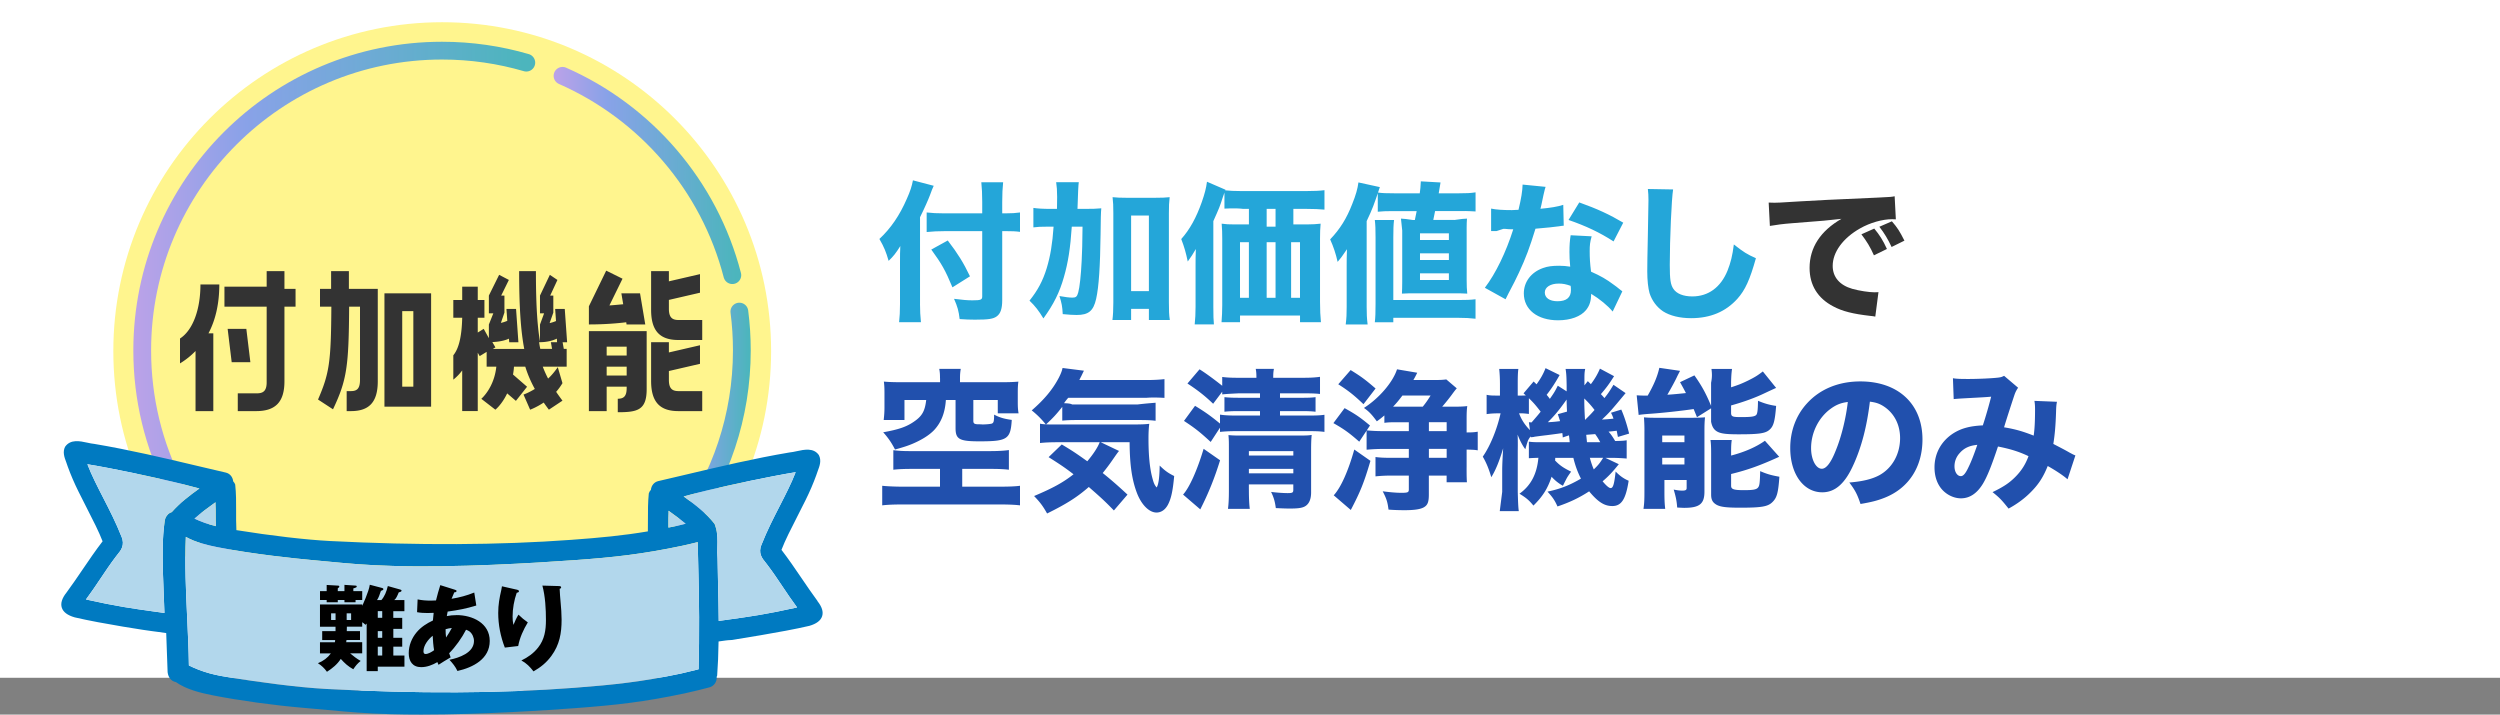 <svg xmlns="http://www.w3.org/2000/svg" xmlns:xlink="http://www.w3.org/1999/xlink" viewBox="0 0 1125 321.57"><rect x="0" y="0" width="1125" height="321.57" fill="#808080" stroke="none"/><defs><linearGradient id="a" x1="249.13" x2="333.55" y1="78.97" y2="78.97" gradientUnits="userSpaceOnUse"><stop offset="0" stop-color="#bca2e8"/><stop offset=".28" stop-color="#89a2e8"/><stop offset=".97" stop-color="#4cb5bd"/></linearGradient><linearGradient xlink:href="#a" id="b" x1="303.89" x2="337.84" y1="188.74" y2="188.74"/><linearGradient xlink:href="#a" id="c" x1="80.36" x2="294.91" y1="260.81" y2="260.81"/><linearGradient xlink:href="#a" id="d" x1="60" x2="240.84" y1="120.69" y2="120.69"/></defs><path fill="#fff" d="M0 0h1125v305H0z"/><path fill="#24a6d9" d="M414 136.77c0 2.92.14 5.51.42 8.23h-9.83c.28-2.52.41-4.76.41-8.16v-18.77c0-3.33 0-4.83.14-7.34-2.01 3.2-3.05 4.55-5.26 6.66-1.18-4.08-2.01-6.12-4.15-9.86 5.12-4.76 9.14-10.67 12.32-18.02 1.59-3.54 2.29-5.78 2.77-8.36l9.35 2.45c-.48 1.02-1.04 2.38-1.66 4.15-.76 2.04-2.63 6.26-4.5 10v39.03Zm37-1.7c0 3.81-.75 6.05-2.45 7.28-1.57 1.16-3.68 1.5-9.82 1.5-2.25 0-4.16-.07-6.89-.27-.41-3.6-.96-5.58-2.52-9.11 3.89.48 5.93.68 8.25.68 3.82 0 4.43-.27 4.43-1.77v-29.37h-16.67c-2.89 0-5.85.13-8.33.4v-8.8c2.35.27 4.77.4 7.93.4H442v-5.22c0-3.41-.14-6.27-.41-8.78h9.82c-.27 2.72-.41 5.15-.41 8.85v5.15h1.37c3.01 0 4.79-.13 6.63-.4v8.73c-1.85-.27-3.76-.33-6.43-.33H451v31.07Zm-24.5-26.84c4.55 5.92 7.07 10 9.99 16.11l-7.89 4.96c-3.26-7.82-4.83-10.54-9.52-17l7.41-4.08ZM488.16 94c3.36 0 5.35-.06 7.42-.26q-.26 2.32-.32 11.55c-.19 14.64-.77 23.74-2 29.22-1.23 5.42-3.42 7.23-8.77 7.23-1.55 0-3.68-.13-6.26-.39-.19-3.48-.45-4.84-1.48-8.13 2.45.45 4.45.71 5.87.71 1.55 0 2.06-.45 2.58-2.32.64-2.26 1.22-7.61 1.55-14.19.26-5.68.26-5.93.39-15.42h-4.84c-.64 9.55-1.61 16-3.55 22.71-1.94 6.84-4.58 12.19-9.22 18.58-2.06-3.42-3.74-5.61-6.26-8 3.68-4.58 6-8.9 7.74-14.58 1.68-5.55 2.58-11.1 3.1-18.71h-2.77c-2.77 0-4.45.06-6.32.32v-8.76c1.96.29 4.22.44 8 .44h2.62q.07-1.96.07-5.38c0-2.91-.15-4.73-.44-6.62h10.18q-.29 1.75-.58 12h3.31ZM509 144h-8.41c.27-2.03.41-4.68.41-7.87V95.85c0-3.12-.07-4.95-.34-7.12 2.03.2 3.53.27 6.24.27h12.91c3.02 0 4.64-.07 6.54-.27-.28 2.25-.35 4.02-.35 7.16v40.14c0 3.61.07 5.72.42 7.97H517v-5h-8zm0-13h8V97h-8zm50.44-37c-3.54-.46-8.44-.12-8.44-.12v-7.2c-.26.66-.39 1.12-.79 2.24-1.32 4.14-1.51 4.54-4.21 10.59v38.61c0 3.94.07 6.04.26 7.87h-8.65c.26-2.71.39-4.68.39-7.94v-18.94c0-2.17 0-3.6.13-7.06-.98 1.76-2.41 4-3.64 5.63-.85-4-1.5-6.38-2.93-10.11 3.84-4.28 6.77-9.64 9.24-16.63 1.37-3.94 1.95-6.24 2.34-9.16l8.33 3.6-.13.27c1.69.2 4.36.34 7.68.34h28.27c3.99 0 6.76-.14 8.72-.41v8.75c-1.89-.2-4.94-.34-8.45-.34h-5.55v7h6c2.52 0 4.57-.14 6.27-.34-.2 2.19-.27 3.83-.27 6.71v28.53c0 3.76.14 6.23.41 9.1h-9.41v-3h-27v3h-8.32c.19-2.26.32-5.2.32-7.66v-29.84c0-2.6-.06-4.58-.26-6.84 1.79.27 3.26.34 5.89.34h6.37v-7h-2.56ZM558 109v25h4v-25zm16-7v-8h-4v8zm0 32v-25h-4v25zm11 0v-25h-4v25zm21-14.65c0-2.24 0-3.67.14-7.21-2.36 3.47-2.86 4.15-4.21 5.71-.79-3.6-1.86-6.8-3.36-10.13 4.43-4.62 7.43-9.45 9.93-15.91 1.64-4.08 2.43-6.87 2.79-9.72l9.64 2.11c-2.79 8.36-3.21 9.52-5.93 15.3v38.69c0 2.99.07 4.96.43 7.82h-9.86c.36-2.92.43-4.76.43-7.89zM618.67 145c.26-2.3.33-4.39.33-8.44v-29.65c0-3.58-.07-5.74-.33-7.9h8.65c-.26 2.16-.33 4.26-.33 7.9v28.1h29.21c3.52 0 5.58-.07 7.79-.35v8.77c-2.48-.28-4.55-.42-7.92-.42h-29.08v2h-8.33Zm35.76-46c3.2-.49 4.35-.56 5.71-.63-.2 2.11-.14 6.66-.14 6.66v20.91c0 2.79.07 4.15.27 6.19-2.56-.14-3.71-.14-5.66-.14H636.4c-1.95 0-2.97 0-5.53.14.07-1.7.13-3.06.13-5.3v-23.09s-.43-4.01-.57-5.37c1.56.14 2.52.14 5.37.63h.88c.54-2.67.82-4 .82-4h-11.09c-2.8 0-4.16.07-6.41.28v-8.64c1.91.28 3.89.35 7.5.35h11.39c.27-1.91.34-2.83.48-5.38l8.87.5q-.61 3.75-.82 4.88h9.14c3.41 0 5.12-.07 7.44-.43v8.6s-4.2-.27-6.58-.18h-11.63q-.41 1.94-.82 4h9.45ZM639 108h13v-3h-13zm0 9h13v-3h-13zm0 9h13v-3h-13zm56.51-41.91q-.27.68-.95 3.67c-.14.61-.48 2.11-.95 4.49q-.27 1.02-.41 1.7c4.42-.41 7.82-.95 10.27-1.77l.21 9.38c-.75.07-1.02.07-2.11.27-2.38.34-5.17.61-10.61 1.09-2.65 8.57-4.28 12.99-7.41 19.72-1.56 3.33-2.18 4.56-4.76 9.45q-.88 1.7-1.29 2.58l-9.32-5.17c4.9-6.46 9.52-15.98 12.78-26.31q-2.04 0-3.67-.2h-.82q-.75.27-3.06 1H671V93.87c2.27.48 5.26.68 9.34.68.41 0 1.7-.07 2.99-.14 1.22-5.1 1.77-8.43 1.84-11.35l10.33 1.02Zm30.19 56.1c-2.11-2.58-5.92-5.71-9.66-7.96-.07 3.2-.68 5.24-2.31 7.28-2.38 2.92-7 4.62-12.58 4.62-9.32 0-15.43-4.83-15.43-12.1 0-5.17 3.26-9.52 8.64-11.42 2.04-.75 4.15-1.02 7.27-1.02 1.97 0 3.13.14 4.96.41-.27-2.72-.34-4.62-.34-6.59 0-3.06.14-5.03.54-7.55l9.45.48c-.75 2.72-.88 3.94-.88 6.73 0 3.06.14 5.44.61 9.18 4.28 1.9 6.93 3.4 10.27 5.92.88.61 1.5 1.09 2.65 2.04q.61.48 1.16.88l-4.35 9.11Zm-24.28-12.58c-3.74 0-6.26 1.63-6.26 4.01s2.11 3.94 5.71 3.94c4.08 0 6.05-1.7 6.05-5.03 0-.61-.07-1.9-.14-1.9-2.11-.75-3.47-1.02-5.37-1.02Zm24.68-18.97c-6.19-4.01-12.38-6.94-20.26-9.66l4.83-7.89c8.16 2.92 13.6 5.44 19.79 9.11l-4.35 8.43Zm26.8-23.39c-.68 4.01-1.5 22.17-1.5 33.93 0 6.59.34 8.91 1.63 10.81 1.43 2.18 4.49 3.4 8.5 3.4 7.21 0 12.78-4.08 15.84-11.56 1.43-3.6 2.24-6.8 2.86-11.83 4.42 3.47 5.92 4.42 9.93 6.19-2.72 9.72-4.83 14.35-8.36 18.29-5.24 5.78-12.1 8.7-20.81 8.7-5.03 0-9.52-1.09-12.58-3.06-2.86-1.9-5.03-4.83-6.12-8.23-.61-2.18-1.02-5.71-1.02-9.72 0-3.06.07-7.48.27-16.45.2-9.38.27-13.53.27-15.57 0-2.24-.07-3.2-.27-5.1l11.35.2Z"/><path fill="#333" d="M795.88 91.16c1.56.07 2.38.07 2.65.07 1.29 0 1.7 0 11.36-.61 4.69-.34 16.39-.88 35.08-1.7 5.98-.27 6.39-.34 7.62-.61l.54 10.4c-.82-.07-1.02-.07-1.63-.07-4.42 0-9.93 1.56-14.48 4.15-7.68 4.35-12.31 10.67-12.31 16.86 0 5.03 3.13 8.7 8.84 10.33 3.13.88 7.55 1.56 10.06 1.56.41 0 .88 0 1.7-.07l-1.43 11.01c-.88-.2-1.16-.2-2.38-.34-7.62-.88-12.37-2.04-16.45-4.22-7.07-3.67-10.74-9.59-10.74-17.34 0-9.18 4.9-16.66 14.35-22.1-6.8.75-7.07.82-22.23 1.97-3.74.27-7.41.75-9.99 1.22l-.54-10.54Zm47.39 23.73c-1.7-3.81-3.26-6.32-5.64-9.45l5.78-2.58c2.38 2.86 3.88 5.17 5.71 9.18l-5.85 2.86Zm7.95-3.74c-1.7-3.6-3.2-6.12-5.51-9.11l5.64-2.45c2.52 2.92 3.47 4.42 5.64 8.7l-5.78 2.86Z"/><path fill="#2150ad" d="M410.43 211c-3.8 0-6.35.13-8.43.38v-8.79c2.28.27 4.15.41 7.54.41h35.82c3.39 0 6.5-.14 8.64-.48v8.86c-2.06-.26-4.65-.38-8.24-.38H433v8h17.12c4.03 0 6.96-.13 8.88-.4v8.81c-2.19-.27-5.12-.4-8.88-.4h-44.18c-3.82 0-6.76.13-8.94.4v-8.81c1.71.2 5.6.4 8.94.4H423v-8zM423 170.18c0-1.75-.07-2.83-.34-4.18h9.68c-.21 1.21-.34 2.43-.34 4.11V172h18.38c3.43 0 5.56-.07 7.89-.27-.21 1.48-.27 2.83-.27 5.12v4.18c0 1.94.07 3.35.36 4.97H449v-6h-11v9.3c0 1.22.39 1.56 2.06 1.63.71 0 1.35 0 2 .07h.19c1.48 0 3.68-.2 4.13-.41.77-.34.97-1.02.97-4.01 2.45 1.29 4.45 1.9 7.94 2.38-.52 8.69-2 9.64-14.52 9.64-9.1 0-10.77-.95-10.77-5.98v-12.63h-4.36c-.36 5.75-2.13 10.18-5.31 13.57-2.2 2.29-5.53 4.36-9.57 6.09-2.13.9-3.97 1.52-8.01 2.63-1.42-2.84-3.05-5.26-5.31-7.75 6.87-1.25 10.42-2.42 13.82-4.78 3.69-2.49 4.96-4.78 5.53-9.76h-9.78v9h-9.35c.21-1.87.35-3.53.35-5.61v-6.54c0-2.29-.07-3.51-.27-5.12 2.39.2 4.37.27 7.86.27h17.42v-1.82Zm55 12.93c-2.75 3.45-4.05 4.87-7.34 7.92-2.06-2.5-3.78-4.26-6.38-6.36 5.63-4.87 9.47-9.47 12.22-14.75.89-1.76 1.37-2.98 1.65-4.33l9.61 1.22q-.69 1.42-1.17 2.44c-.48.88-.55 1.08-.89 1.76h29.88c3.67 0 6.19-.14 8.43-.41v8.45s-4.62-.34-8.08-.04h-35.22c-.82.92-1.16 1.4-1.9 2.42 1.63.07 2.86.14 3.67.58h29.44c3.47-.44 8.1-.78 8.1-.78v8.12c-2.2-.27-4.05-.34-7.55-.34h-27.86c-2.81 0-4.6.07-6.59.27v-6.16ZM476.16 199c-3.81 0-6.12.14-8.16.36v-8.71c1.36.29 2.99.36 5.58.36h35.56c4.62 0 6.05-.07 8.02-.29-.27 2.36-.34 4.36-.34 6.79 0 7.07.54 12.93 1.63 17.14.68 2.64 1.02 3.5 2.04 4.71.88-1.36 1.29-4.64 1.36-9.86 2.38 2.36 3.94 3.43 6.53 4.71-.61 6.71-1.36 10.21-2.86 13-1.22 2.21-2.99 3.43-5.1 3.43-3.26 0-6.73-3.43-8.77-8.71-2.24-5.86-3.26-12.5-3.33-22.93h-12.99l8.23 3.93c-.61.71-1.16 1.5-2.65 3.64-1.7 2.5-3.13 4.36-4.69 6.29 4.08 3.28 7 5.86 11.15 9.71l-6.12 7.14c-3.88-4-5.64-5.64-11.29-10.57-5.24 4.57-9.93 7.57-18.77 11.93-1.84-3.29-3.06-4.93-5.85-7.86 8.43-3.57 13.05-6.07 17.75-9.79-3.6-2.79-5.92-4.36-11.22-7.71l5.92-5.71c4.9 2.93 6.39 3.93 11.49 7.57 2.65-3.14 4.69-6.21 5.58-8.57zm69.75-17.31c-3.6-3.47-6.87-6.05-11.56-9.11l5.44-6.39c4.28 2.65 10.21 7.41 10.21 7.41v-3.97c1.85.25 4 .37 6.65.37h8.74c0-1.72-.06-2.65-.31-4h8.18c-.25 1.42-.31 2.03-.31 4h13.77c2.98 0 5.29-.14 7.28-.43v7.72c-1.85-.21-3.71-.29-7.08-.29H576v2h10.05c2.58 0 4.43-.07 5.95-.28v6.56c-1.79-.21-3.5-.28-5.88-.28H576v2h12.42c3.82 0 5.73-.07 7.58-.35v7.71c-1.98-.28-3.89-.35-7.44-.35h-31.99c-3.26 0-5.58.14-7.57.35v-1.91l-4.19 6.43c-4.91-4.53-7.17-6.29-12.02-9.47l4.98-6.79c4.52 2.76 7.04 4.53 11.23 7.99v-4.03c1.79.28 3.79.42 7.64.42H567v-2h-9.53c-2.66 0-4.7.07-6.47.28v-6.56c1.97.21 3.95.28 6.4.28h9.6v-2h-9.6c-3.94.2-5.3.27-7.4.48v-1.22l-4.09 5.44Zm3.13 25.43c-2.58 8.29-5.17 14.69-8.91 22.1l-7.75-6.66c2.86-3.13 6.39-11.01 9.25-20.6l7.41 5.17ZM562 220.33c0 3.88.13 6.35.4 8.67h-9.81c.27-2.16.41-4.46.41-8.32v-18.39c0-3.65 0-4.26-.2-6.49 2.5.2 3.38.2 6.56.2h25.16c3.48 0 4.39-.07 5.74-.27-.19 1.9-.26 3.81-.26 6.94v18.9c0 2.86-.77 4.9-2.39 6.05-1.23.88-3.1 1.22-6.84 1.22-1.68 0-2.58 0-6.65-.2-.39-2.92-.9-4.76-2.13-7.28 2.52.34 5.55.54 7.42.54 2.19 0 2.58-.2 2.58-1.5v-2.41h-20v2.33ZM582 205v-2h-20v2zm0 8v-2h-20v2zm23.07-29.34c4.89 2.72 6.94 4.08 11.42 7.82l-4.83 7.28c-4.49-3.94-6.73-5.58-11.63-8.36l5.03-6.73Zm11.63 23.73c-2.86 9.72-4.49 13.8-8.84 22.1l-7.68-6.6c3.2-3.47 6.53-10.88 9.25-20.6l7.28 5.1Zm-8.91-40.86c4.96 3.06 6.73 4.42 11.22 8.29l-5.44 7.07c-4.35-4.15-6.87-6.12-11.35-8.97zM623 186.92c-1.43 1.2-1.84 1.54-3.42 2.68-2.12-2.88-3.48-4.42-5.81-6.02 6.9-4.42 13.05-11.64 14.89-17.39l9.09 1.54q-.41.87-1.16 2.28c-.14.27-.34.54-.55 1h9.09c2.86 0 4.14-.07 5.71-.27l4.71 4.02c-.5.54-1 1.16-2.29 2.93a90 90 0 0 1-4.28 5.32h5.29c2.57 0 4.36-.07 6-.27-.21 1.5-.29 3-.29 5.66v6.2c2.36 0 3.5-.07 5-.34v8.39c-1.72-.27-2.43-.27-5-.34v7.55s-.06 4.96.14 7.16h-9.14v-3h-8v8.57c0 3.33-.57 4.76-2.27 5.71-1.56.88-4.32 1.29-8.65 1.29-2.05 0-4.82-.07-7.23-.27-.43-3.47-.92-4.96-2.62-8.23 3.76.48 6.31.68 8.43.68 2.83 0 3.33-.2 3.33-1.5v-6.26h-7.81c-2.79 0-5.02.14-7.19.36v-8.71c2.09.29 4.12.36 7.26.36h7.74v-4h-11.5c-2.62 0-5.16.14-7.5.35v-8.71c2 .21 4.61.35 7.37.35h11.63v-4h-5.6c-2.87 0-4.03.07-5.4.27v-3.34Zm5.09-3.92h12.16c1.49-1.86 2.16-2.84 3.51-5h-12.69c-1.79 2.39-2.69 3.43-4.18 5h1.19Zm22.91 7h-8v4h8zm-8 12v4h8v-4zm56.85 4c0 .57 0 .76-.07 1.21 2.11 2.23 3.82 3.37 7.22 5.03-1.09 1.53-1.7 2.42-2.18 3.37q-1.09 2.1-1.5 2.99c-1.98-1.08-3.61-2.42-5.11-4.07-1.7 5.22-3.95 8.85-8.17 12.98-1.98-2.42-3.2-3.44-6.27-5.34 5.11-3.69 7.83-8.78 8.51-16.16-2.25.06-3.27.13-4.29.19v-7.45c1.57.19 2.45.25 5.31.25h13.07s-.07-1.19-.34-3.1l-2.79.95c-.07-1.02-.07-1.22-.2-1.97q-1.16.2-7 .95-1.84.2-5.37.68l-.61.14c-.68.07-.82.07-1.22.14l-.07-.41c-.82 1.09-1.02 1.56-1.22 1.97-.07.2-.48 1.43-1.16 3.81-1.16-1.5-2.45-3.94-3.47-6.59.07 1.02.14 3.54.07 7.48v18.29c.13 4.49.2 6.8.47 8.67h-8.57c.27-2.14 1.1-8.67 1.1-8.67v-9.73c0-2.23.14-5.01.43-9.88-1.73 5.84-3.39 9.88-5.34 13.01-1.08-3.69-2.24-6.54-3.83-9.25 3.32-4.73 6.42-12.31 8.01-19.48h-1.52c-1.66 0-3.46.14-4.76.35v-8.7c1.23.28 2.16.35 4.76.35h1.24v-5.07c0-2.93-.14-5-.34-6.93h8.62c-.21 1.53-.28 3.33-.28 6.93v5.07h1.03c.96 0 1.65 0 2.61-.07-.34-.34-.69-.61-1.03-.94l4.54-5.33 1.31 1.28c1.93-2.7 3.03-4.65 4.06-7.28l6.33 3.1c-2.13 3.78-3.78 6.27-5.84 8.9.69.81.89 1.08 1.44 1.82 1.92-2.76 2.27-3.3 3.57-5.93l3.99 2.56v-2.76c-.07-3.84-.14-5.26-.48-7.35h8.83c-.28 1.29-.35 2.24-.35 4.28v3.13l1.52-1.9 1.38 1.36c1.73-2.31 3.04-4.49 4.08-7l6.36 3.4c-2.14 3.4-3.32 5.03-5.94 8.09q.76.75 1.59 1.77c1.52-1.9 2.28-2.99 4.08-5.98l5.46 3.74c-6.77 8.16-7.19 8.63-10.64 11.9 1.66-.07 3.25-.2 5.18-.41-.35-1.09-.55-1.5-1.11-2.65l4.63-1.43c1.24 2.86 2.42 6.32 3.52 10.81l-5.04 1.5c-.28-1.36-.35-1.83-.55-2.79-2.07.27-2.35.27-3.66.41 1.11 1.22 1.93 2.45 2.97 4.22 2.69-.07 3.59-.07 5.18-.34v8.23c-1.98-.19-4.7-.32-7.15-.32h-2.45l6.06 2.86c-2.93 3.63-4.49 5.28-7.29 7.7 1.7 2.04 2.93 3.05 3.61 3.05 1.09 0 1.63-1.65 2.25-7.45 1.84 1.91 3.68 3.24 5.86 4.14-1.29 8.4-3.27 11.39-7.36 11.39-3.54 0-6.4-1.78-10.42-6.62-4.5 2.93-8.65 4.9-14.24 6.81-1.23-2.74-2.11-4.07-4.5-6.68 5.79-1.21 9.94-2.86 15.05-5.85-1.5-2.93-2.59-5.92-3.41-9.35h-8.17ZM688 190.01c.54 0 .68.07 1.22.07 2.18-2.52 2.79-3.2 4.08-4.83-2.31-2.99-3.13-3.94-5.3-6.05v7.07c-1.77-.2-2.38-.27-3.6-.27h-.82c1.02 2.79 2.65 5.3 4.9 7.55zm17.16-4.78c-.13-2.38-.13-3.33-.2-5.44-2.92 4.22-5.3 7.14-8.43 10.2 1.9-.07 3.33-.2 5.51-.48-.41-1.29-.54-1.7-1.02-3.13l4.15-1.16Zm12.38-.75c-1.56-2.04-2.72-3.33-4.62-5.17q0 4.62.34 9.66c2.38-2.38 2.92-2.92 4.28-4.49m2.58 14.52c-.95-1.7-1.5-2.58-2.31-3.67-.41.07-1.7.14-4.01.34q.14 1.36.34 3.33zm-4.69 7c.54 2.04 1.02 3.47 1.77 5.24 2.04-1.97 2.79-2.92 4.22-5.24h-5.98Zm48.21-18.26c-.75-1.84-1.02-2.52-1.5-3.67-4.9.75-14.75 1.84-20.26 2.18-1.7.14-3.33.27-4.49.48l-.88-8.84c1.16.07 2.58.14 3.4.12h1.56c2.72-4.74 4.35-8.55 5.23-12.49l9.32 1.36c-.48.95-.75 1.43-1.29 2.52-.75 1.7-2.72 5.3-4.42 8.23 2.38-.14 5.17-.41 8.36-.75-1.02-1.97-1.36-2.58-2.65-4.9l6.46-3.06c2.99 4.22 5.1 7.82 7.51 13.73v-10.4c.51-2.52.44-4.15.17-6.24h9.25c-.27 2.03-.34 3.25-.42 5.83v2.45c3.34-1.09 4.77-1.63 7.83-3.13 2.99-1.5 4.08-2.18 6.46-4.01l5.98 7.41q-1.56.68-5.17 2.38c-4.08 1.97-9.25 3.88-15.1 5.51v3.47c.08 1.56.69 1.77 4.5 1.77 4.35 0 5.92-.2 6.73-.88.61-.54.82-2.04.88-6.46 2.86 1.22 5.24 1.9 8.16 2.31-.54 6.87-1.16 9.11-2.92 10.67-1.84 1.7-4.69 2.11-13.87 2.11-4.9 0-7.07-.2-8.84-.82-2.18-.82-3.13-2.31-3.64-4.83v-6.05l-6.36 4.01ZM740 194.08c0-2.23-.07-4.26-.22-6.28 1.51.14 2.59.2 4.9.2h16.61c2.82 0 4.07-.07 5.97-.2-.2 1.9-.26 3.26-.26 6.46v26.99c0 5.51-2.23 7.28-9.12 7.28-.66 0-1.7-.07-3.15-.14-.2-2.99-.66-5.03-1.57-8.09 1.18.27 2.75.48 3.8.48 1.51 0 2.03-.27 2.03-1.16V216h-10v5.3c0 3.24.07 5.27.36 7.7h-9.79c.36-2.36.43-4.26.43-7.63v-27.29Zm8 4.92h10v-3h-10zm0 10h10v-3h-10zm31-4c6-1.56 11.21-3.81 15.21-6.66l6.43 7.21c-8.5 3.88-14.14 5.92-21.64 7.75v5.3c0 1.56 1.14 1.97 5.79 1.97 4.14 0 5.64-.27 6.36-1.22.64-.82.79-1.9.93-7.34 3.14 1.36 5.14 1.9 8.64 2.52-.5 7.28-1.14 9.45-3.07 11.35-2.07 2.11-4.93 2.58-14.64 2.58-6.21 0-8.86-.34-10.64-1.36-1.71-1.02-2.36-2.24-2.36-4.56v-18.56c0-2.92-.07-4.35-.29-5.98h9.57c-.21 1.5-.29 2.72-.29 5.51v1.5Zm55.16 3.89c-3.81 8.64-8.29 12.65-14.14 12.65-8.43 0-14.41-8.23-14.41-19.92 0-7.75 2.65-14.82 7.62-20.19 5.85-6.39 14.21-9.79 23.93-9.79 17.07 0 27.95 10.2 27.95 26.11 0 12.38-6.19 21.96-17.07 26.25-3.26 1.29-5.98 1.97-10.81 2.79-1.43-4.28-2.38-6.12-5.03-9.66 6.05-.48 10.27-1.56 13.46-3.26 5.85-3.2 9.38-9.52 9.38-16.73 0-6.05-2.65-11.15-7.27-14.21-1.97-1.29-3.6-1.84-6.32-2.18-1.36 11.22-3.74 20.26-7.28 28.15Zm-10.81-24.61c-5.17 4.01-8.36 10.61-8.36 17.41 0 5.1 2.18 9.25 4.83 9.25 1.97 0 4.08-2.65 6.25-8.16 2.52-6.05 4.62-14.62 5.44-21.89-3.26.41-5.51 1.36-8.16 3.4Zm55.49-14.08c1.43.27 3.2.34 6.94.34 4.28 0 10.47-.27 13.33-.61 1.29-.14 1.84-.34 2.72-.82l6.32 5.37c-.61.88-1.09 1.7-1.56 2.99-.54 1.56-3.6 10.88-4.76 14.82 5.03.82 8.5 1.84 13.33 3.74.41-2.92.61-6.12.61-11.9 0-1.63-.07-2.38-.27-3.74l10.13.41c-.27 1.43-.34 2.11-.41 4.76-.2 5.98-.54 9.93-1.22 14.21 1.56.82 5.17 2.65 7.14 3.81 1.56.82 1.84 1.02 2.79 1.36l-3.54 10.74c-1.9-1.7-5.3-3.94-8.91-5.98-1.97 4.9-4.08 8.23-7.62 11.76-2.86 2.92-6.25 5.37-10 7.41-3.2-4.01-4.15-4.96-7.21-7.41 5.03-2.45 7.48-4.08 10.2-6.8s4.62-5.64 5.98-9.38c-4.08-1.97-8.16-3.26-13.74-4.35-2.92 8.77-4.83 13.53-6.8 16.79-2.65 4.35-5.98 6.53-9.86 6.53-2.92 0-5.98-1.36-8.16-3.6-2.45-2.52-3.74-6.12-3.74-10.33 0-6.39 3.13-11.97 8.63-15.43 3.54-2.18 7.34-3.2 13.12-3.47 1.36-4.15 2.65-8.64 3.74-12.92-1.77.2-5.92.41-12.24.75-1.09.07-2.65.14-4.62.34l-.34-9.38Zm2.92 33.79c-1.5 1.7-2.24 3.74-2.24 5.85 0 2.52 1.22 4.42 2.86 4.42 1.09 0 2.11-1.16 3.47-4.08 1.22-2.45 2.58-6.05 3.94-10-3.6.34-6.05 1.5-8.02 3.81Z"/><circle cx="198.5" cy="157.5" r="157.5" fill="#fff"/><circle cx="199" cy="158" r="148" fill="#fff58e"/><path fill="none" stroke="url(#a)" stroke-linecap="round" stroke-linejoin="round" stroke-width="8" d="M253.13 34.12c37.45 16.45 66 49.43 76.42 89.7"/><path fill="none" stroke="url(#b)" stroke-linecap="round" stroke-linejoin="round" stroke-width="8" d="M332.71 140.21c.74 5.73 1.12 11.56 1.12 17.49 0 29.76-9.63 57.26-25.95 79.57"/><path fill="none" stroke="url(#c)" stroke-linecap="round" stroke-linejoin="round" stroke-width="8" d="M290.91 256.4c-24.1 22.47-56.44 36.22-91.99 36.22-48.33 0-90.73-25.42-114.56-63.61"/><path fill="none" stroke="url(#d)" stroke-linecap="round" stroke-linejoin="round" stroke-width="8" d="M78.49 218.6C69.22 200.31 64 179.62 64 157.71 64 83.2 124.4 22.79 198.92 22.79c13.17 0 25.89 1.89 37.92 5.4"/><path fill="#333" d="M88 157.94c-2.04 2.12-4.4 4.01-7 5.59v-11.19c5.82-3.78 9.2-13.08 9.2-24.34h8.49c0 8.54-1.65 15.88-4.88 22h2.18v35h-8v-27.06ZM128 122v8h5v8h-5v33.6c0 9.49-4.22 13.4-12.73 13.4H107v-8h8.61c2.87 0 4.39-1.11 4.39-4.96V138h-19v-9h19v-7zm-17.15 26 1.82 15h-8.41l-1.82-15zm46.26-10c-.15 26.93-1.04 33.07-7.26 46.19l-6.74-4.4c5.11-11.83 5.85-16.84 6-41.79H144v-8h5v-8h8v8h13v41.58c0 9.51-4 13.42-12.07 13.42H156v-9h1.93c2.74 0 4.07-1.14 4.07-5.08V138zm36.89-6v51h-21v-51zm-8 42v-34h-5v34zm64.67-20-.08-1.61c-1.61.77-4.15 1.61-8 1.61.15 1 .31 2 .54 3h5.3l-.54-3h5.28l.54 3H255v8h-10.76c.73 1.91 1.53 3.67 2.4 5.36 1.53-1.38 2.98-3.14 4.36-5.13l2.11 7.19c-.87 1.45-1.82 2.75-2.84 3.9.87 1.3 1.82 2.6 2.84 3.98l-6.11 4.06c-.8-1.07-1.6-2.14-2.33-3.21-3.35 2.22-6.11 3.21-6.11 3.21l-2.98-6.81s2.11-.69 5.09-2.52c-1.67-3.06-3.13-6.27-4.29-10.02h-5.09c-.07 1.22-.22 2.37-.44 3.52l6.33 5.51-5.02 6.35-3.93-3.37c-2.4 5.05-5.31 7.34-5.31 7.34l-6.33-4.9s5.75-4.82 6.76-14.46h-4.36v-6.66l-3.13 1.91-.87-1.53v26.27h-7v-18.3a21.7 21.7 0 0 1-4 4.15v-10.96c2.75-3.33 3.83-9.41 4-16.89h-4v-8h4v-6h7v6h3v8h-3v6.66l2.68-1.68 2.32 4.21v-6.14l2-5.04h-2v-8l4.62-9.33 4.38 2.3-3.46 7.04h1.46v7.67l-1.59 4.62c1.14-.23 2.12-.61 2.88-.91l-.38-5.38h4.32l1.06 15h-4.12l-.15-1.61c-1.46.69-3.85 1.38-7.46 1.54l1.38 2.38-1.15.69h14.12c-1.6-8.39-2.29-19.29-2.29-35h7.55c0 14.11.53 24.02 1.83 31.72v-7.68l1.85-5.04h-1.85v-8l4.44-9.33 3.41 2.3-3.26 7.04h1.41v7.67l-1.67 4.7c1.14-.23 2.12-.61 2.88-.91l-.38-5.45h4.32l1.06 15h-4.54Zm31.28-8-.15-.98c-3.63.45-9.46.98-16.8.98v-8.17l7.79-16.04 7.34 3.63-5.9 12.03c2.27-.15 4.39-.38 6.21-.53l-.83-4.92h8.4l2.35 14h-8.4ZM273 174v11h-8v-36h26v26.17c0 9.49-4.28 10.33-13 10.33v-6.07c2.64 0 4-1.07 4-4.79v-.63h-9Zm0-18v4h9v-4zm0 9v4h9v-4zm28-26.05c0 3.92 1.5 5.05 4.35 5.05H316v9h-10.71c-8.22 0-12.29-3.95-12.29-13.56V122h8v4.6l14-3.24v8.36l-14 3.24zm0 32c0 3.92 1.5 5.05 4.35 5.05H316v9h-10.71c-8.22 0-12.29-3.95-12.29-13.56V154h8v4.6l14-3.24v8.36l-14 3.24z"/><path fill="#007ac1" d="M367.92 270.51c-2.48-3.37-4.88-6.89-7.2-10.3-2.88-4.24-5.87-8.63-9.06-12.78 1.67-4.34 4.3-9.49 7.09-14.94 1.26-2.47 2.55-4.98 3.78-7.49 1.86-3.75 3.48-7.53 4.82-11.23 0-.02 0-.03.01-.05.18-.6.41-1.22.65-1.85.82-2.17 1.75-4.64.47-7.1-2.38-3.38-6.56-2.47-9.92-1.74-1.14.25-2.22.48-3.25.57-15.63 2.63-31.28 6.33-46.42 9.92-4.23 1-8.45 2-12.69 2.98-1.82.44-3.09 1.96-3.3 3.94-.43.44-.73.93-.94 1.6-.4 3.87-.4 7.9-.39 11.8 0 1.76 0 3.52-.03 5.28-11.27 1.9-21.23 2.84-34.5 3.81-32.43 2.38-68.94 2.56-108.53.53-10.8-.55-26.51-2.38-42.14-4.9v-.28c-.14-2.76-.13-5.62-.12-8.38.02-3.86.03-7.86-.41-11.86-.18-.52-.48-.99-.9-1.43-.21-1.97-1.48-3.5-3.3-3.94-4.23-.98-8.45-1.98-12.68-2.98-15.14-3.59-30.8-7.3-46.5-9.93-.96-.08-2.04-.31-3.18-.56-3.36-.73-7.54-1.64-9.98 1.83-1.23 2.38-.3 4.84.52 7.01.24.63.47 1.25.66 1.9 1.34 3.7 2.96 7.48 4.82 11.22 1.23 2.51 2.52 5.03 3.78 7.49 2.79 5.45 5.42 10.6 7.09 14.94-3.19 4.15-6.18 8.54-9.06 12.78-2.32 3.41-4.71 6.93-7.18 10.28-2.04 2.55-2.75 4.84-2.12 6.8.63 1.98 2.58 3.45 5.82 4.37 12.17 2.87 34.02 6.16 34.71 6.18 1.46.21 2.18.3 2.96.39.8.1 1.67.2 3.5.49l.02.53c.22 5.67.43 11.34.61 17.08.3 2.46 1.68 4.1 3.72 4.44 4.64 3.3 11.05 4.88 16.71 5.99 11.97 2.35 27.55 4.5 40.66 5.6 4.12.35 7.72.68 11.07.99 9.27.86 16.6 1.54 28.2 1.87 4.47.13 9.09.18 13.76.18 27.64 0 57.14-1.98 69.81-2.93 18.02-1.36 30.5-2.75 48.73-6.61 3.79-.8 8.6-2.03 11.12-2.7 2.12-.55 3.5-2.58 3.3-4.77q.105-.195.18-.42c.02-.06.04-.13.04-.2.34-4.55.55-9.55.63-15.27 1.56-.24 2.37-.34 3.11-.43.79-.1 1.51-.19 2.82-.23.79-.18 22.68-3.48 34.9-6.36 3.2-.91 5.15-2.38 5.78-4.36.63-1.96-.09-4.25-2.11-6.77Zm-45.89-33.39s-.02-.03-.03-.05c-.07-.44-.2-.87-.47-1.37-3.82-4.86-8.72-8.64-13.89-12.31l3.12-.81c2.58-.68 5.25-1.38 7.89-1.99 10.81-2.55 27.36-6.14 39.4-8.11-1.96 5.06-4.5 9.99-7.17 15.2-2.81 5.47-5.71 11.12-8.14 17.29-1.75 3.93.31 6.4 1.67 8.04.3.36.58.69.81 1.05 2.44 3.19 4.72 6.59 6.92 9.88 1.99 2.97 4.04 6.03 6.21 8.94.11.15.21.3.32.46-13.64 3.07-21.96 4.22-30.01 5.34-1.73.24-3.46.48-5.24.74-.04-5.23-.17-10.54-.28-15.67-.09-4.16-.19-8.32-.25-12.52-.16-1.68-.12-3.47-.07-5.2.07-2.91.15-5.92-.78-8.89ZM73.3 256.54v.53c.21 6.25.45 12.51.7 18.76-1.79-.24-3.53-.48-5.26-.73-8.06-1.12-16.39-2.27-30.05-5.34l.31-.44c2.18-2.92 4.23-5.99 6.22-8.96 2.2-3.29 4.48-6.69 6.96-9.94.19-.31.47-.63.77-.99 1.36-1.64 3.42-4.12 1.69-8.01-2.44-6.2-5.34-11.85-8.15-17.32-2.67-5.2-5.21-10.14-7.17-15.19 12.03 1.97 28.59 5.56 39.4 8.11 2.64.61 5.31 1.31 7.89 1.99l3.12.81c-4.33 3.08-8.76 6.46-12.43 10.62-.94.29-1.69.83-2.12 1.49-.81.85-1 1.98-1.13 3.05-1.02 7.16-.88 14.49-.74 21.58Zm10.33-14.94c4.34 2.45 9.65 3.73 14.36 4.66 16.1 3.19 36 5.17 41.71 5.7 2.76.25 5.24.49 7.53.71 10.16.97 16.88 1.62 29.52 2 28.04.85 63.53-1.28 82.19-2.63 17.27-1.25 30.03-2.64 48-6.43 1.84-.39 4.21-.94 7.06-1.66l.03 2.06c.03 2.23.06 4.46.14 6.68.51 17.28.57 33.14.2 48.47-1.13.26-2.27.55-3.38.83-1.61.41-3.18.8-4.62 1.11-17.54 3.69-29.47 5.01-48.04 6.42-33.24 2.53-70.72 2.7-111.41.51-13.93-.75-30.93-3.21-42.5-5-7.6-1.17-12.99-2.42-19.42-5.57-.11-7.16-.45-14.43-.78-21.47-.56-11.94-1.13-24.28-.6-36.41Zm13.42-9.99c0 1.7 0 3.44.12 5.16-3.54-.87-6.53-1.92-9.66-3.38 3.02-2.7 5.83-4.74 9.04-7.06l.43-.31c0 .27-.01.54-.03.83.1 1.56.1 3.19.1 4.77Zm203.81-1.76.5.36c2.58 1.86 4.85 3.51 7.19 5.47-1.48.37-2.91.73-4.22 1.01-1.21.25-2.38.49-3.54.72v-1.8c0-1.63 0-3.32.09-5.03-.02-.24-.03-.48-.03-.73Z"/><path fill="#b2d7ec" d="M322.03 237.12s-.02-.03-.03-.05c-.07-.44-.2-.87-.47-1.37-3.82-4.86-8.72-8.64-13.89-12.31l3.12-.81c2.58-.68 5.25-1.38 7.89-1.99 10.81-2.55 27.36-6.14 39.4-8.11-1.96 5.06-4.5 9.99-7.17 15.2-2.81 5.47-5.71 11.12-8.14 17.29-1.75 3.93.31 6.4 1.67 8.04.3.36.58.69.81 1.05 2.44 3.19 4.72 6.59 6.92 9.88 1.99 2.97 4.04 6.03 6.21 8.94.11.15.21.3.32.46-13.64 3.07-21.96 4.22-30.01 5.34-1.73.24-3.46.48-5.24.74-.04-5.23-.17-10.54-.28-15.67-.09-4.16-.19-8.32-.25-12.52-.16-1.68-.12-3.47-.07-5.2.07-2.91.15-5.92-.78-8.89ZM73.3 256.54v.53c.21 6.25.45 12.51.7 18.76-1.79-.24-3.53-.48-5.26-.73-8.06-1.12-16.39-2.27-30.05-5.34l.31-.44c2.18-2.92 4.23-5.99 6.22-8.96 2.2-3.29 4.48-6.69 6.96-9.94.19-.31.47-.63.77-.99 1.36-1.64 3.42-4.12 1.69-8.01-2.44-6.2-5.34-11.85-8.15-17.32-2.67-5.2-5.21-10.14-7.17-15.19 12.03 1.97 28.59 5.56 39.4 8.11 2.64.61 5.31 1.31 7.89 1.99l3.12.81c-4.33 3.08-8.76 6.46-12.43 10.62-.94.29-1.69.83-2.12 1.49-.81.85-1 1.98-1.13 3.05-1.02 7.16-.88 14.49-.74 21.58Z"/><path fill="#b2d7ec" d="M83.63 241.6c4.34 2.45 9.65 3.73 14.36 4.66 16.1 3.19 36 5.17 41.71 5.7 2.76.25 5.24.49 7.53.71 10.16.97 16.88 1.62 29.52 2 28.04.85 63.53-1.28 82.19-2.63 17.27-1.25 30.03-2.64 48-6.43 1.84-.39 4.21-.94 7.06-1.66l.03 2.06c.03 2.23.06 4.46.14 6.68.51 17.28.57 33.14.2 48.47-1.13.26-2.27.55-3.38.83-1.61.41-3.18.8-4.62 1.11-17.54 3.69-29.47 5.01-48.04 6.42-33.24 2.53-70.72 2.7-111.41.51-13.93-.75-30.93-3.21-42.5-5-7.6-1.17-12.99-2.42-19.42-5.57-.11-7.16-.45-14.43-.78-21.47-.56-11.94-1.13-24.28-.6-36.41Zm13.42-9.99c0 1.7 0 3.44.12 5.16-3.54-.87-6.53-1.92-9.66-3.38 3.02-2.7 5.83-4.74 9.04-7.06l.43-.31c0 .27-.01.54-.03.83.1 1.56.1 3.19.1 4.77Zm203.81-1.76.5.36c2.58 1.86 4.85 3.51 7.19 5.47-1.48.37-2.91.73-4.22 1.01-1.21.25-2.38.49-3.54.72v-1.8c0-1.63 0-3.32.09-5.03-.02-.24-.03-.48-.03-.73Z"/><path d="M181 278v5h-4v4h4v4h-4v4h5v5h-12v2h-5v-21.42c-.18.17-.36.38-.5.59-.5-.46-.96-.8-1.5-1.18V282h-6.91l-.04 2H162v4h-6.08c-.04.81-.17 1-.17 1h7.24v5h-5.44c1.39 1.19 3.02 2.45 4.75 3.42-1.51 1.22-2.23 2.14-3.32 3.74-2.35-1.3-3.82-2.65-5.63-4.66-1.55 2.44-3.82 4.28-6.22 5.8-1.18-1.64-2.39-2.77-4.07-3.86 2.48-1.01 4.33-2.39 5.84-4.42h-4.91v-5h6.59c.13.14.21-.32.25-1h-5.84v-4h6v-2h-7v-10h19v.64s3-6.38 3.42-9.53l5.59 1.47c.34.08.5.25.5.55s-.21.38-.5.5c-.25.08-.38.13-.59.25-.55 1.68-1.09 3.23-1.76 4.13h1.97c1.39-1.56 2.31-3.75 2.9-6.31l5.67 1.6c.29.08.5.25.5.46 0 .5-.84.71-1.26.8-.59 1.43-1.18 2.86-2.02 3.45h4.57v5h-5v3h4Zm-34-14.77 5 .29c.24 0 .69 0 .69.42 0 .29-.08.38-.69.8V266h3v-2.81l5.12.34c.29 0 .42.25.42.5 0 .38-1.54.76-1.54.76v1.22h4v4h-3v1h-5v-1h-3v1h-5v-1h-3v-4h3v-2.77Zm2 15.77h2v-3h-2zm7 0h2v-3h-2zm16-1v-3h-2v3zm-2 9h2v-3h-2zm2 4h-2v4h2zm33.43-14.21c7.06 0 14.95 3.53 14.95 11.63s-7.48 11.93-14.53 13.52c-.97-2.02-2.1-3.4-3.61-5.04 4.33-.88 11.05-3.11 11.05-8.48 0-1.55-.76-3.32-2.02-4.28-.46-.34-.97-.55-1.55-.76-1.81 3.57-4.75 7.73-7.6 10.58.21.67.42 1.26.67 1.85-1.97 1.13-4.07 2.44-5.46 3.36-.17-.34-.38-.84-.5-1.22-2.23 1.3-4.7 2.27-7.31 2.27-3.86 0-5.59-2.65-5.59-6.3 0-3.44 1.34-6.76 3.57-9.41 1.97-2.35 4.54-3.99 7.31-5.29.08-1.18.21-2.44.34-3.44-.71.04-2.06.08-2.77.08-1.6 0-3.15-.08-4.7-.38l.25-5.75c2.02.42 3.91.55 5.96.55.55 0 1.72-.04 2.31-.08.55-2.31 1.22-4.62 1.93-6.89l6.55 2.06c.55.17.76.25.76.59 0 .42-.34.55-1.01.59-.42.92-.84 1.93-1.22 2.9 3.61-.59 6.8-1.43 10.21-2.81l.92 5.84c-4.66 1.43-8.11 2.06-12.89 2.73-.13.59-.29 1.47-.38 2.02 1.43-.29 2.9-.42 4.37-.42Zm-10.71 9.29c-1.97 1.55-4.16 4.33-4.16 6.97 0 .63.17 1.26.92 1.26 1.22 0 2.94-1.01 3.86-1.72-.34-1.89-.55-4.58-.63-6.51Zm6.01.79c.92-1.39 1.85-2.81 2.6-4.28-.97.08-1.89.29-2.81.55 0 1.22.04 2.52.21 3.74Zm31.62-21.58c.76.17 1.18.34 1.18.76 0 .5-.59.63-1.01.71-1.18 3.4-1.85 7.1-1.85 10.71 0 1.43.08 2.35.38 3.74.59-1.43 1.43-3.36 2.27-4.62 1.72 1.64 2.27 2.1 4.2 3.49-1.97 3.23-3.65 6.89-4.33 10.63l-6.01.71c-1.93-4.96-2.98-10.29-2.98-15.58 0-3.74.55-6.76 1.39-10.37.13-.59.21-1.05.29-1.64l6.47 1.47Zm19.19-1.56c.67.04.97.17.97.59s-.34.55-.67.63c.08 1.97.25 4.03.42 5.92.25 2.31.46 5.75.46 7.98 0 6.13-.92 11.3-4.62 16.34-2.23 3.02-4.79 5.08-8.02 6.93-1.55-2.02-3.19-3.7-5.46-4.91 2.94-1.43 5.46-3.19 7.52-5.8 2.9-3.65 3.53-7.81 3.53-12.35 0-5.04-.29-10.63-1.6-15.54l7.48.21Z"/></svg>